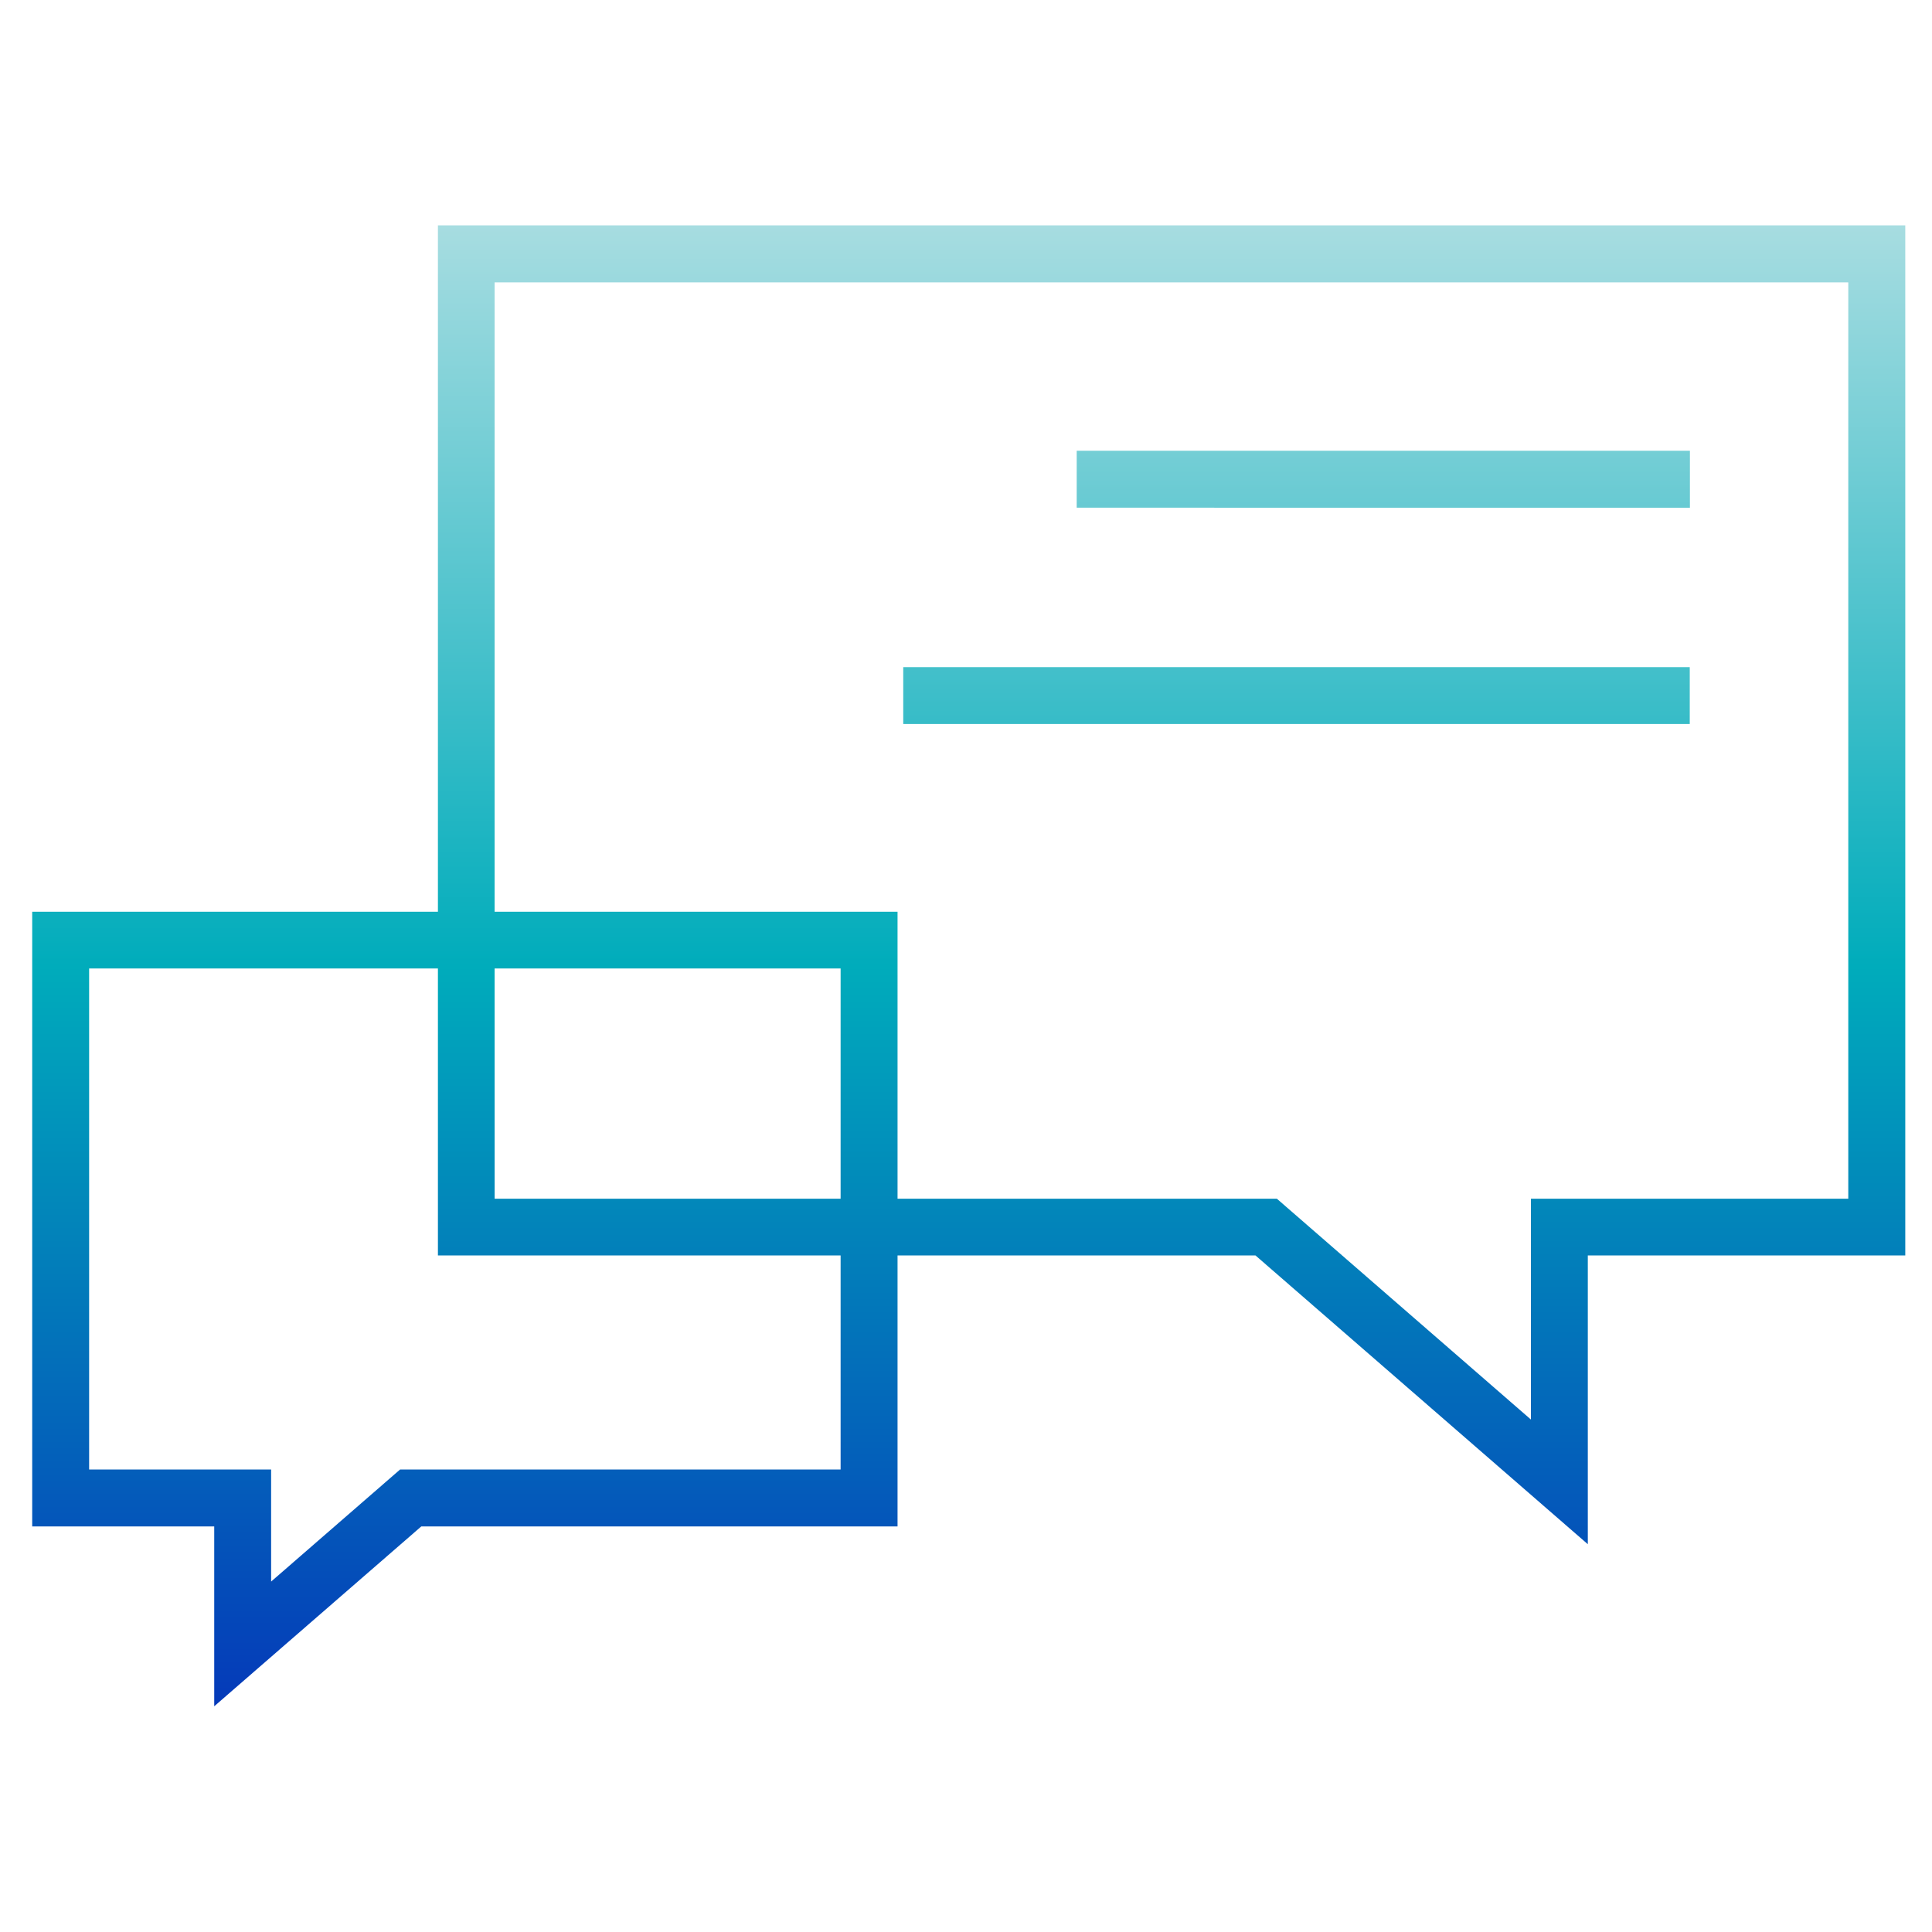 <svg xmlns="http://www.w3.org/2000/svg" xmlns:xlink="http://www.w3.org/1999/xlink" width="60" height="60" viewBox="0 0 60 60">
  <defs>
    <linearGradient id="linear-gradient" x1="0.5" x2="0.5" y2="1" gradientUnits="objectBoundingBox">
      <stop offset="0" stop-color="#a8dde1"/>
      <stop offset="0.5" stop-color="#00acbb"/>
      <stop offset="1" stop-color="#0539b9"/>
    </linearGradient>
  </defs>
  <g id="Group_15122" data-name="Group 15122" transform="translate(-1043 -674)">
    <g id="Group_10092" data-name="Group 10092" transform="translate(938.089 515.971)">
      <path id="Union_50" data-name="Union 50" d="M5.653,40.405H0V21.316H12.6V0h45.57V31.99H48.311v8.968L37.99,31.99H26.874v8.415H12.084L5.653,45.991ZM1.768,38.637H7.42v3.481l4.006-3.481h13.68V31.99H12.6V23.078H1.768Zm36.886-8.409,7.89,6.858V30.228H56.4V1.77H14.36V21.316H26.874v8.912Zm-24.293,0H25.106v-7.15H14.36ZM27.051,15.486V13.719H51.477v1.767Zm5.387-6.718V7H51.482V8.769Z" transform="translate(105.911 165.028)" fill="url(#linear-gradient)"/>
      <path id="Path_28863" data-name="Path 28863" d="M69.127,20.254H25.32V50.48H50.162l9.106,7.912V50.48h9.858Z" transform="translate(94.069 145.657)" fill="none" stroke="rgba(0,0,0,0)" stroke-width="1"/>
    </g>
    <rect id="Rectangle_24616" data-name="Rectangle 24616" width="60" height="60" transform="translate(1043 674)" fill="none"/>
  </g>
</svg>
